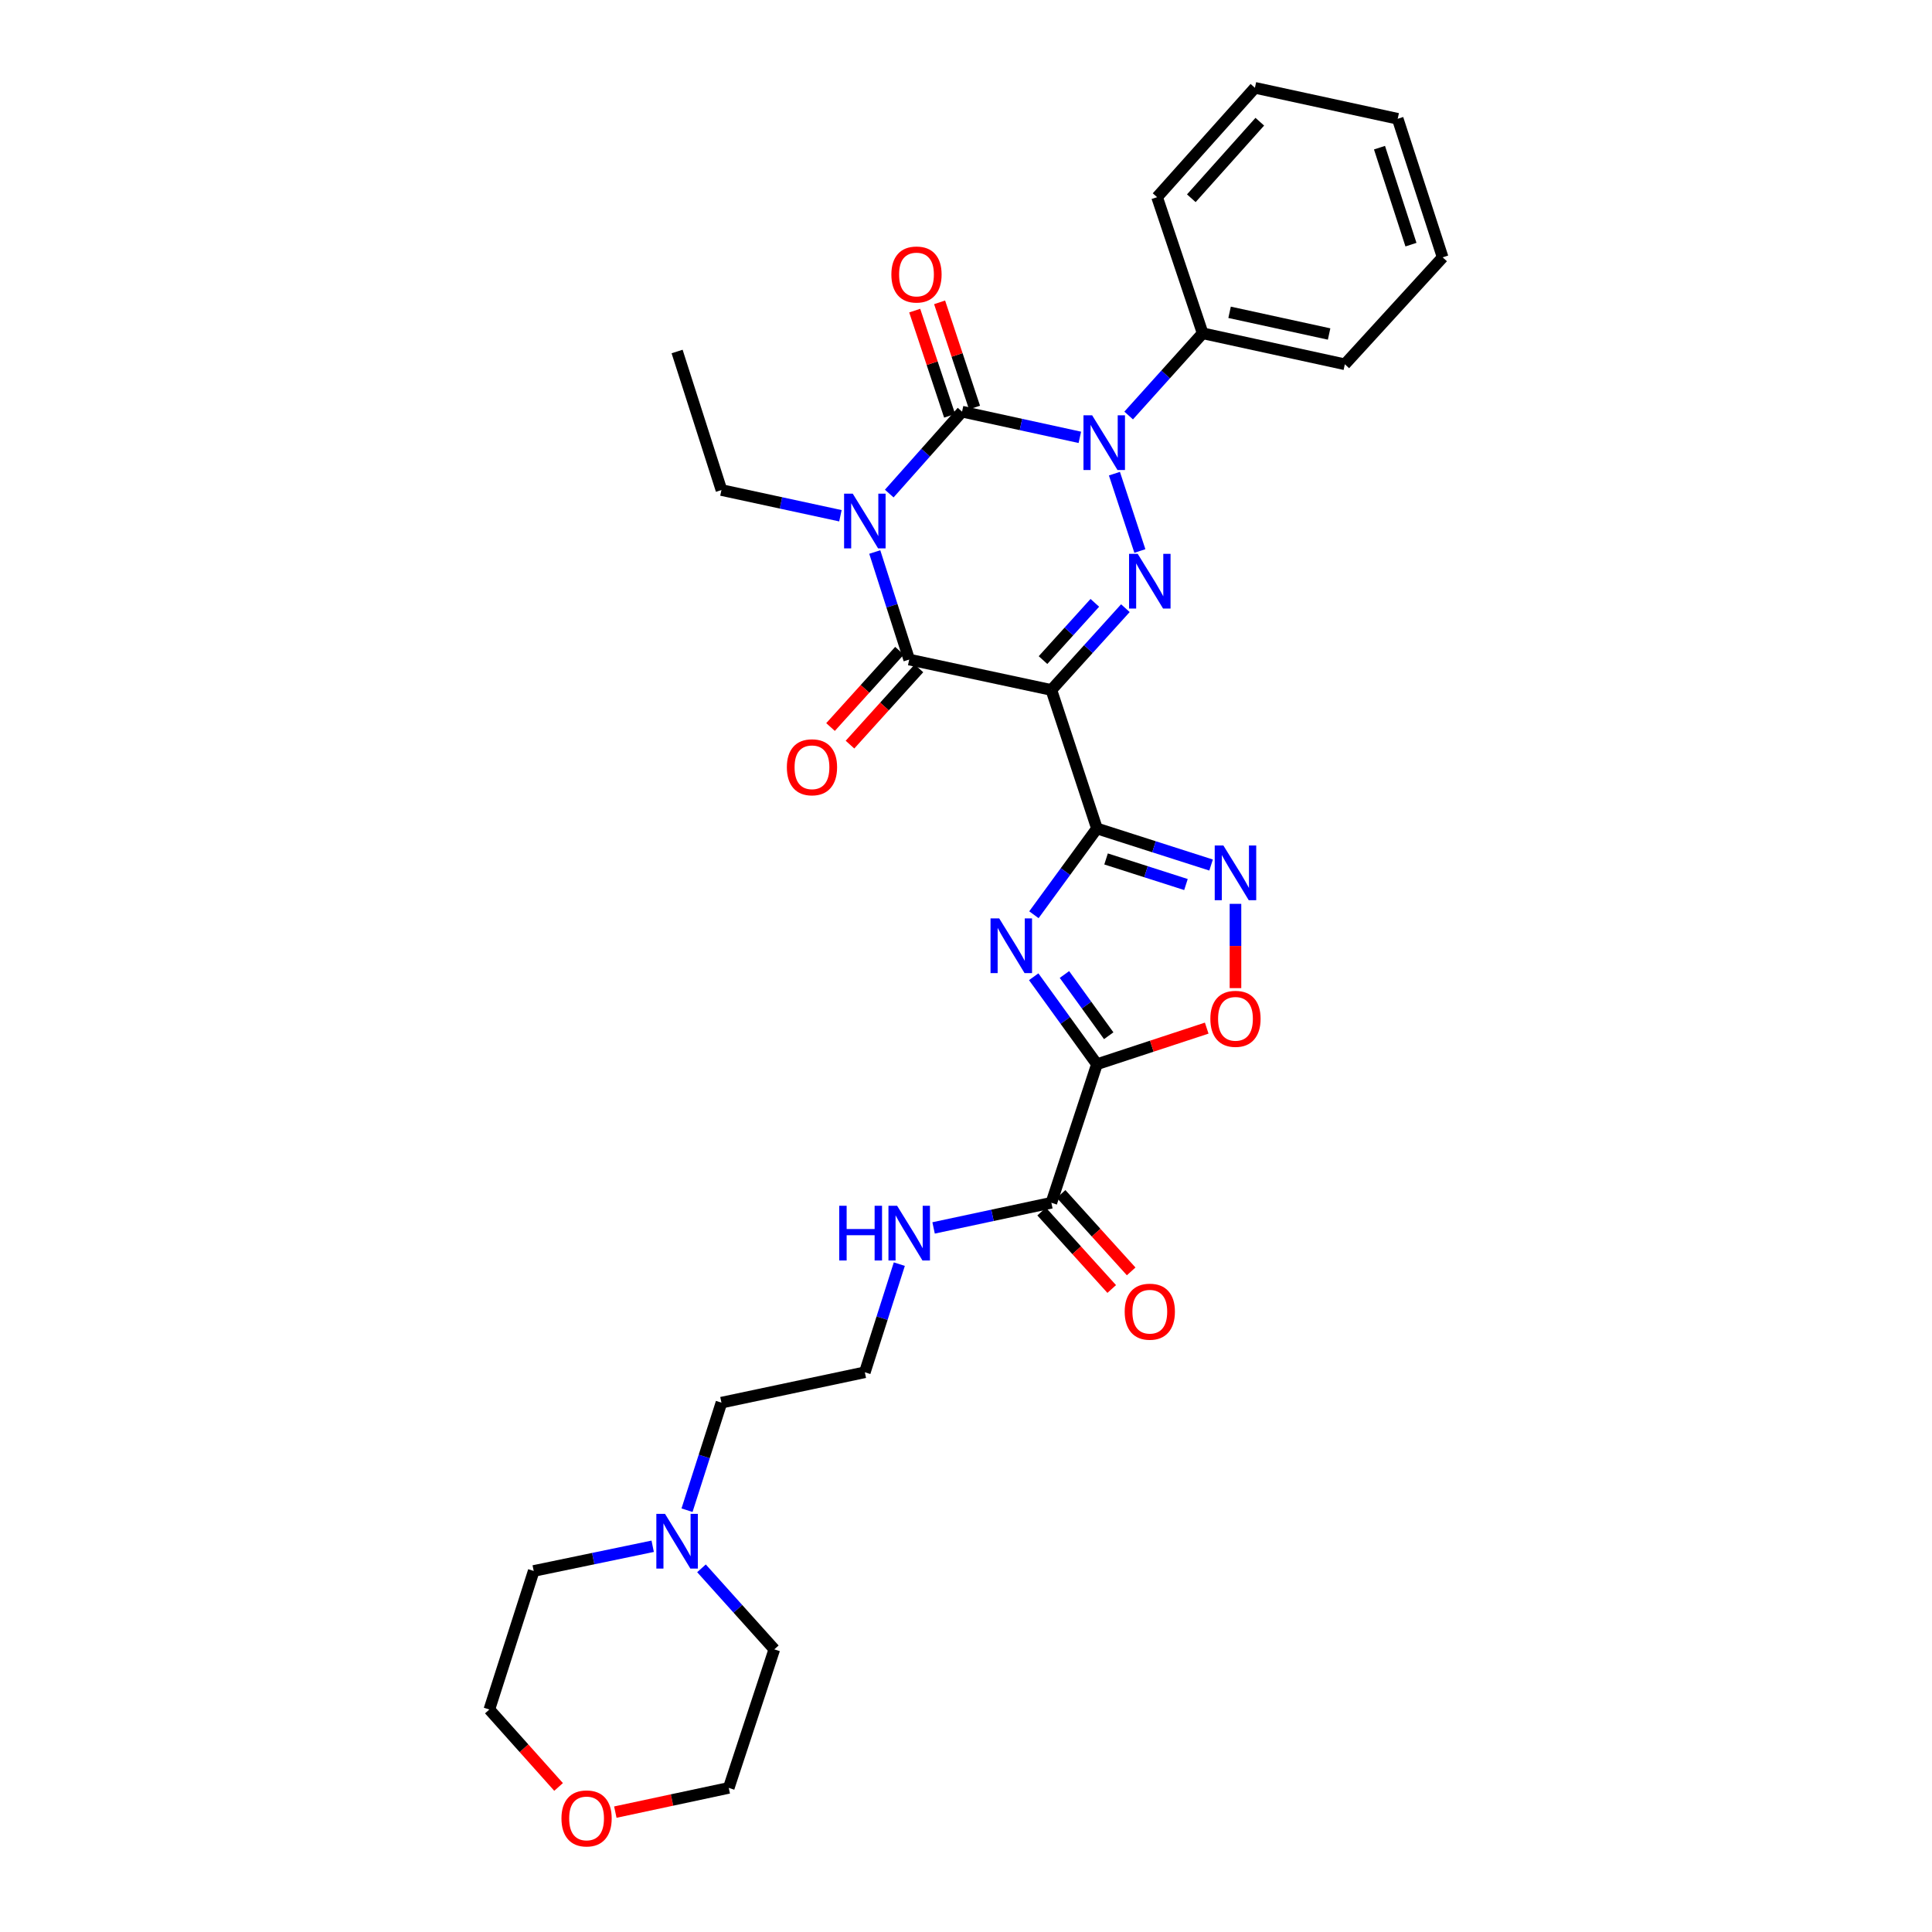 <?xml version='1.0' encoding='iso-8859-1'?>
<svg version='1.1' baseProfile='full'
              xmlns='http://www.w3.org/2000/svg'
                      xmlns:rdkit='http://www.rdkit.org/xml'
                      xmlns:xlink='http://www.w3.org/1999/xlink'
                  xml:space='preserve'
width='1000px' height='1000px' viewBox='0 0 1000 1000'>
<!-- END OF HEADER -->
<rect style='opacity:1.0;fill:#FFFFFF;stroke:none' width='1000' height='1000' x='0' y='0'> </rect>
<path class='bond-1' d='M 460.272,255.47 L 479.117,234.271' style='fill:none;fill-rule:evenodd;stroke:#0000FF;stroke-width:6px;stroke-linecap:butt;stroke-linejoin:miter;stroke-opacity:1' />
<path class='bond-1' d='M 479.117,234.271 L 497.963,213.072' style='fill:none;fill-rule:evenodd;stroke:#000000;stroke-width:6px;stroke-linecap:butt;stroke-linejoin:miter;stroke-opacity:1' />
<path class='bond-5' d='M 452.776,285.723 L 461.689,313.554' style='fill:none;fill-rule:evenodd;stroke:#0000FF;stroke-width:6px;stroke-linecap:butt;stroke-linejoin:miter;stroke-opacity:1' />
<path class='bond-5' d='M 461.689,313.554 L 470.602,341.385' style='fill:none;fill-rule:evenodd;stroke:#000000;stroke-width:6px;stroke-linecap:butt;stroke-linejoin:miter;stroke-opacity:1' />
<path class='bond-16' d='M 435,266.95 L 404.211,260.296' style='fill:none;fill-rule:evenodd;stroke:#0000FF;stroke-width:6px;stroke-linecap:butt;stroke-linejoin:miter;stroke-opacity:1' />
<path class='bond-16' d='M 404.211,260.296 L 373.421,253.643' style='fill:none;fill-rule:evenodd;stroke:#000000;stroke-width:6px;stroke-linecap:butt;stroke-linejoin:miter;stroke-opacity:1' />
<path class='bond-0' d='M 544.184,357.122 L 470.602,341.385' style='fill:none;fill-rule:evenodd;stroke:#000000;stroke-width:6px;stroke-linecap:butt;stroke-linejoin:miter;stroke-opacity:1' />
<path class='bond-2' d='M 544.184,357.122 L 567.774,428.819' style='fill:none;fill-rule:evenodd;stroke:#000000;stroke-width:6px;stroke-linecap:butt;stroke-linejoin:miter;stroke-opacity:1' />
<path class='bond-4' d='M 544.184,357.122 L 563.341,335.954' style='fill:none;fill-rule:evenodd;stroke:#000000;stroke-width:6px;stroke-linecap:butt;stroke-linejoin:miter;stroke-opacity:1' />
<path class='bond-4' d='M 563.341,335.954 L 582.497,314.787' style='fill:none;fill-rule:evenodd;stroke:#0000FF;stroke-width:6px;stroke-linecap:butt;stroke-linejoin:miter;stroke-opacity:1' />
<path class='bond-4' d='M 539.863,341.66 L 553.273,326.843' style='fill:none;fill-rule:evenodd;stroke:#000000;stroke-width:6px;stroke-linecap:butt;stroke-linejoin:miter;stroke-opacity:1' />
<path class='bond-4' d='M 553.273,326.843 L 566.682,312.026' style='fill:none;fill-rule:evenodd;stroke:#0000FF;stroke-width:6px;stroke-linecap:butt;stroke-linejoin:miter;stroke-opacity:1' />
<path class='bond-3' d='M 497.963,213.072 L 528.443,219.718' style='fill:none;fill-rule:evenodd;stroke:#000000;stroke-width:6px;stroke-linecap:butt;stroke-linejoin:miter;stroke-opacity:1' />
<path class='bond-3' d='M 528.443,219.718 L 558.923,226.365' style='fill:none;fill-rule:evenodd;stroke:#0000FF;stroke-width:6px;stroke-linecap:butt;stroke-linejoin:miter;stroke-opacity:1' />
<path class='bond-11' d='M 504.407,210.933 L 495.372,183.714' style='fill:none;fill-rule:evenodd;stroke:#000000;stroke-width:6px;stroke-linecap:butt;stroke-linejoin:miter;stroke-opacity:1' />
<path class='bond-11' d='M 495.372,183.714 L 486.338,156.494' style='fill:none;fill-rule:evenodd;stroke:#FF0000;stroke-width:6px;stroke-linecap:butt;stroke-linejoin:miter;stroke-opacity:1' />
<path class='bond-11' d='M 491.519,215.211 L 482.485,187.991' style='fill:none;fill-rule:evenodd;stroke:#000000;stroke-width:6px;stroke-linecap:butt;stroke-linejoin:miter;stroke-opacity:1' />
<path class='bond-11' d='M 482.485,187.991 L 473.45,160.772' style='fill:none;fill-rule:evenodd;stroke:#FF0000;stroke-width:6px;stroke-linecap:butt;stroke-linejoin:miter;stroke-opacity:1' />
<path class='bond-6' d='M 567.774,428.819 L 551.465,451.144' style='fill:none;fill-rule:evenodd;stroke:#000000;stroke-width:6px;stroke-linecap:butt;stroke-linejoin:miter;stroke-opacity:1' />
<path class='bond-6' d='M 551.465,451.144 L 535.156,473.47' style='fill:none;fill-rule:evenodd;stroke:#0000FF;stroke-width:6px;stroke-linecap:butt;stroke-linejoin:miter;stroke-opacity:1' />
<path class='bond-8' d='M 567.774,428.819 L 597.315,438.279' style='fill:none;fill-rule:evenodd;stroke:#000000;stroke-width:6px;stroke-linecap:butt;stroke-linejoin:miter;stroke-opacity:1' />
<path class='bond-8' d='M 597.315,438.279 L 626.856,447.74' style='fill:none;fill-rule:evenodd;stroke:#0000FF;stroke-width:6px;stroke-linecap:butt;stroke-linejoin:miter;stroke-opacity:1' />
<path class='bond-8' d='M 572.495,444.589 L 593.174,451.211' style='fill:none;fill-rule:evenodd;stroke:#000000;stroke-width:6px;stroke-linecap:butt;stroke-linejoin:miter;stroke-opacity:1' />
<path class='bond-8' d='M 593.174,451.211 L 613.852,457.834' style='fill:none;fill-rule:evenodd;stroke:#0000FF;stroke-width:6px;stroke-linecap:butt;stroke-linejoin:miter;stroke-opacity:1' />
<path class='bond-12' d='M 584.19,215.069 L 603.344,193.789' style='fill:none;fill-rule:evenodd;stroke:#0000FF;stroke-width:6px;stroke-linecap:butt;stroke-linejoin:miter;stroke-opacity:1' />
<path class='bond-12' d='M 603.344,193.789 L 622.497,172.508' style='fill:none;fill-rule:evenodd;stroke:#000000;stroke-width:6px;stroke-linecap:butt;stroke-linejoin:miter;stroke-opacity:1' />
<path class='bond-31' d='M 576.825,245.165 L 589.995,285.197' style='fill:none;fill-rule:evenodd;stroke:#0000FF;stroke-width:6px;stroke-linecap:butt;stroke-linejoin:miter;stroke-opacity:1' />
<path class='bond-13' d='M 465.565,336.832 L 447.722,356.571' style='fill:none;fill-rule:evenodd;stroke:#000000;stroke-width:6px;stroke-linecap:butt;stroke-linejoin:miter;stroke-opacity:1' />
<path class='bond-13' d='M 447.722,356.571 L 429.88,376.31' style='fill:none;fill-rule:evenodd;stroke:#FF0000;stroke-width:6px;stroke-linecap:butt;stroke-linejoin:miter;stroke-opacity:1' />
<path class='bond-13' d='M 475.638,345.938 L 457.796,365.677' style='fill:none;fill-rule:evenodd;stroke:#000000;stroke-width:6px;stroke-linecap:butt;stroke-linejoin:miter;stroke-opacity:1' />
<path class='bond-13' d='M 457.796,365.677 L 439.953,385.416' style='fill:none;fill-rule:evenodd;stroke:#FF0000;stroke-width:6px;stroke-linecap:butt;stroke-linejoin:miter;stroke-opacity:1' />
<path class='bond-7' d='M 535.042,505.561 L 551.408,528.201' style='fill:none;fill-rule:evenodd;stroke:#0000FF;stroke-width:6px;stroke-linecap:butt;stroke-linejoin:miter;stroke-opacity:1' />
<path class='bond-7' d='M 551.408,528.201 L 567.774,550.841' style='fill:none;fill-rule:evenodd;stroke:#000000;stroke-width:6px;stroke-linecap:butt;stroke-linejoin:miter;stroke-opacity:1' />
<path class='bond-7' d='M 550.957,504.398 L 562.413,520.246' style='fill:none;fill-rule:evenodd;stroke:#0000FF;stroke-width:6px;stroke-linecap:butt;stroke-linejoin:miter;stroke-opacity:1' />
<path class='bond-7' d='M 562.413,520.246 L 573.869,536.094' style='fill:none;fill-rule:evenodd;stroke:#000000;stroke-width:6px;stroke-linecap:butt;stroke-linejoin:miter;stroke-opacity:1' />
<path class='bond-10' d='M 567.774,550.841 L 544.184,622.545' style='fill:none;fill-rule:evenodd;stroke:#000000;stroke-width:6px;stroke-linecap:butt;stroke-linejoin:miter;stroke-opacity:1' />
<path class='bond-32' d='M 567.774,550.841 L 596.183,541.498' style='fill:none;fill-rule:evenodd;stroke:#000000;stroke-width:6px;stroke-linecap:butt;stroke-linejoin:miter;stroke-opacity:1' />
<path class='bond-32' d='M 596.183,541.498 L 624.591,532.155' style='fill:none;fill-rule:evenodd;stroke:#FF0000;stroke-width:6px;stroke-linecap:butt;stroke-linejoin:miter;stroke-opacity:1' />
<path class='bond-9' d='M 639.479,467.829 L 639.479,489.641' style='fill:none;fill-rule:evenodd;stroke:#0000FF;stroke-width:6px;stroke-linecap:butt;stroke-linejoin:miter;stroke-opacity:1' />
<path class='bond-9' d='M 639.479,489.641 L 639.479,511.453' style='fill:none;fill-rule:evenodd;stroke:#FF0000;stroke-width:6px;stroke-linecap:butt;stroke-linejoin:miter;stroke-opacity:1' />
<path class='bond-15' d='M 539.15,627.101 L 557.287,647.142' style='fill:none;fill-rule:evenodd;stroke:#000000;stroke-width:6px;stroke-linecap:butt;stroke-linejoin:miter;stroke-opacity:1' />
<path class='bond-15' d='M 557.287,647.142 L 575.424,667.183' style='fill:none;fill-rule:evenodd;stroke:#FF0000;stroke-width:6px;stroke-linecap:butt;stroke-linejoin:miter;stroke-opacity:1' />
<path class='bond-15' d='M 549.218,617.989 L 567.355,638.03' style='fill:none;fill-rule:evenodd;stroke:#000000;stroke-width:6px;stroke-linecap:butt;stroke-linejoin:miter;stroke-opacity:1' />
<path class='bond-15' d='M 567.355,638.03 L 585.492,658.071' style='fill:none;fill-rule:evenodd;stroke:#FF0000;stroke-width:6px;stroke-linecap:butt;stroke-linejoin:miter;stroke-opacity:1' />
<path class='bond-17' d='M 544.184,622.545 L 513.704,629.058' style='fill:none;fill-rule:evenodd;stroke:#000000;stroke-width:6px;stroke-linecap:butt;stroke-linejoin:miter;stroke-opacity:1' />
<path class='bond-17' d='M 513.704,629.058 L 483.223,635.57' style='fill:none;fill-rule:evenodd;stroke:#0000FF;stroke-width:6px;stroke-linecap:butt;stroke-linejoin:miter;stroke-opacity:1' />
<path class='bond-25' d='M 622.497,172.508 L 696.088,188.554' style='fill:none;fill-rule:evenodd;stroke:#000000;stroke-width:6px;stroke-linecap:butt;stroke-linejoin:miter;stroke-opacity:1' />
<path class='bond-25' d='M 636.429,161.648 L 687.942,172.88' style='fill:none;fill-rule:evenodd;stroke:#000000;stroke-width:6px;stroke-linecap:butt;stroke-linejoin:miter;stroke-opacity:1' />
<path class='bond-26' d='M 622.497,172.508 L 598.908,102.049' style='fill:none;fill-rule:evenodd;stroke:#000000;stroke-width:6px;stroke-linecap:butt;stroke-linejoin:miter;stroke-opacity:1' />
<path class='bond-14' d='M 355.601,781.679 L 364.511,753.844' style='fill:none;fill-rule:evenodd;stroke:#0000FF;stroke-width:6px;stroke-linecap:butt;stroke-linejoin:miter;stroke-opacity:1' />
<path class='bond-14' d='M 364.511,753.844 L 373.421,726.009' style='fill:none;fill-rule:evenodd;stroke:#000000;stroke-width:6px;stroke-linecap:butt;stroke-linejoin:miter;stroke-opacity:1' />
<path class='bond-21' d='M 363.087,811.764 L 381.935,832.734' style='fill:none;fill-rule:evenodd;stroke:#0000FF;stroke-width:6px;stroke-linecap:butt;stroke-linejoin:miter;stroke-opacity:1' />
<path class='bond-21' d='M 381.935,832.734 L 400.783,853.704' style='fill:none;fill-rule:evenodd;stroke:#000000;stroke-width:6px;stroke-linecap:butt;stroke-linejoin:miter;stroke-opacity:1' />
<path class='bond-22' d='M 337.831,800.344 L 307.04,806.735' style='fill:none;fill-rule:evenodd;stroke:#0000FF;stroke-width:6px;stroke-linecap:butt;stroke-linejoin:miter;stroke-opacity:1' />
<path class='bond-22' d='M 307.04,806.735 L 276.249,813.126' style='fill:none;fill-rule:evenodd;stroke:#000000;stroke-width:6px;stroke-linecap:butt;stroke-linejoin:miter;stroke-opacity:1' />
<path class='bond-27' d='M 373.421,253.643 L 350.465,181.938' style='fill:none;fill-rule:evenodd;stroke:#000000;stroke-width:6px;stroke-linecap:butt;stroke-linejoin:miter;stroke-opacity:1' />
<path class='bond-19' d='M 465.484,654.316 L 456.561,682.302' style='fill:none;fill-rule:evenodd;stroke:#0000FF;stroke-width:6px;stroke-linecap:butt;stroke-linejoin:miter;stroke-opacity:1' />
<path class='bond-19' d='M 456.561,682.302 L 447.638,710.288' style='fill:none;fill-rule:evenodd;stroke:#000000;stroke-width:6px;stroke-linecap:butt;stroke-linejoin:miter;stroke-opacity:1' />
<path class='bond-18' d='M 289.121,924.922 L 271.203,904.88' style='fill:none;fill-rule:evenodd;stroke:#FF0000;stroke-width:6px;stroke-linecap:butt;stroke-linejoin:miter;stroke-opacity:1' />
<path class='bond-18' d='M 271.203,904.88 L 253.285,884.838' style='fill:none;fill-rule:evenodd;stroke:#000000;stroke-width:6px;stroke-linecap:butt;stroke-linejoin:miter;stroke-opacity:1' />
<path class='bond-34' d='M 318.492,937.951 L 347.846,931.68' style='fill:none;fill-rule:evenodd;stroke:#FF0000;stroke-width:6px;stroke-linecap:butt;stroke-linejoin:miter;stroke-opacity:1' />
<path class='bond-34' d='M 347.846,931.68 L 377.201,925.409' style='fill:none;fill-rule:evenodd;stroke:#000000;stroke-width:6px;stroke-linecap:butt;stroke-linejoin:miter;stroke-opacity:1' />
<path class='bond-20' d='M 447.638,710.288 L 373.421,726.009' style='fill:none;fill-rule:evenodd;stroke:#000000;stroke-width:6px;stroke-linecap:butt;stroke-linejoin:miter;stroke-opacity:1' />
<path class='bond-24' d='M 400.783,853.704 L 377.201,925.409' style='fill:none;fill-rule:evenodd;stroke:#000000;stroke-width:6px;stroke-linecap:butt;stroke-linejoin:miter;stroke-opacity:1' />
<path class='bond-23' d='M 276.249,813.126 L 253.285,884.838' style='fill:none;fill-rule:evenodd;stroke:#000000;stroke-width:6px;stroke-linecap:butt;stroke-linejoin:miter;stroke-opacity:1' />
<path class='bond-28' d='M 696.088,188.554 L 746.715,133.197' style='fill:none;fill-rule:evenodd;stroke:#000000;stroke-width:6px;stroke-linecap:butt;stroke-linejoin:miter;stroke-opacity:1' />
<path class='bond-29' d='M 598.908,102.049 L 649.542,45.455' style='fill:none;fill-rule:evenodd;stroke:#000000;stroke-width:6px;stroke-linecap:butt;stroke-linejoin:miter;stroke-opacity:1' />
<path class='bond-29' d='M 616.623,102.614 L 652.067,62.998' style='fill:none;fill-rule:evenodd;stroke:#000000;stroke-width:6px;stroke-linecap:butt;stroke-linejoin:miter;stroke-opacity:1' />
<path class='bond-33' d='M 746.715,133.197 L 723.449,61.485' style='fill:none;fill-rule:evenodd;stroke:#000000;stroke-width:6px;stroke-linecap:butt;stroke-linejoin:miter;stroke-opacity:1' />
<path class='bond-33' d='M 730.309,126.631 L 714.023,76.432' style='fill:none;fill-rule:evenodd;stroke:#000000;stroke-width:6px;stroke-linecap:butt;stroke-linejoin:miter;stroke-opacity:1' />
<path class='bond-30' d='M 649.542,45.455 L 723.449,61.485' style='fill:none;fill-rule:evenodd;stroke:#000000;stroke-width:6px;stroke-linecap:butt;stroke-linejoin:miter;stroke-opacity:1' />
<path  class='atom-0' d='M 441.378 255.521
L 450.658 270.521
Q 451.578 272.001, 453.058 274.681
Q 454.538 277.361, 454.618 277.521
L 454.618 255.521
L 458.378 255.521
L 458.378 283.841
L 454.498 283.841
L 444.538 267.441
Q 443.378 265.521, 442.138 263.321
Q 440.938 261.121, 440.578 260.441
L 440.578 283.841
L 436.898 283.841
L 436.898 255.521
L 441.378 255.521
' fill='#0000FF'/>
<path  class='atom-4' d='M 565.286 214.957
L 574.566 229.957
Q 575.486 231.437, 576.966 234.117
Q 578.446 236.797, 578.526 236.957
L 578.526 214.957
L 582.286 214.957
L 582.286 243.277
L 578.406 243.277
L 568.446 226.877
Q 567.286 224.957, 566.046 222.757
Q 564.846 220.557, 564.486 219.877
L 564.486 243.277
L 560.806 243.277
L 560.806 214.957
L 565.286 214.957
' fill='#0000FF'/>
<path  class='atom-5' d='M 588.876 286.662
L 598.156 301.662
Q 599.076 303.142, 600.556 305.822
Q 602.036 308.502, 602.116 308.662
L 602.116 286.662
L 605.876 286.662
L 605.876 314.982
L 601.996 314.982
L 592.036 298.582
Q 590.876 296.662, 589.636 294.462
Q 588.436 292.262, 588.076 291.582
L 588.076 314.982
L 584.396 314.982
L 584.396 286.662
L 588.876 286.662
' fill='#0000FF'/>
<path  class='atom-7' d='M 517.179 475.349
L 526.459 490.349
Q 527.379 491.829, 528.859 494.509
Q 530.339 497.189, 530.419 497.349
L 530.419 475.349
L 534.179 475.349
L 534.179 503.669
L 530.299 503.669
L 520.339 487.269
Q 519.179 485.349, 517.939 483.149
Q 516.739 480.949, 516.379 480.269
L 516.379 503.669
L 512.699 503.669
L 512.699 475.349
L 517.179 475.349
' fill='#0000FF'/>
<path  class='atom-9' d='M 633.219 437.622
L 642.499 452.622
Q 643.419 454.102, 644.899 456.782
Q 646.379 459.462, 646.459 459.622
L 646.459 437.622
L 650.219 437.622
L 650.219 465.942
L 646.339 465.942
L 636.379 449.542
Q 635.219 447.622, 633.979 445.422
Q 632.779 443.222, 632.419 442.542
L 632.419 465.942
L 628.739 465.942
L 628.739 437.622
L 633.219 437.622
' fill='#0000FF'/>
<path  class='atom-10' d='M 626.479 527.339
Q 626.479 520.539, 629.839 516.739
Q 633.199 512.939, 639.479 512.939
Q 645.759 512.939, 649.119 516.739
Q 652.479 520.539, 652.479 527.339
Q 652.479 534.219, 649.079 538.139
Q 645.679 542.019, 639.479 542.019
Q 633.239 542.019, 629.839 538.139
Q 626.479 534.259, 626.479 527.339
M 639.479 538.819
Q 643.799 538.819, 646.119 535.939
Q 648.479 533.019, 648.479 527.339
Q 648.479 521.779, 646.119 518.979
Q 643.799 516.139, 639.479 516.139
Q 635.159 516.139, 632.799 518.939
Q 630.479 521.739, 630.479 527.339
Q 630.479 533.059, 632.799 535.939
Q 635.159 538.819, 639.479 538.819
' fill='#FF0000'/>
<path  class='atom-12' d='M 461.373 142.081
Q 461.373 135.281, 464.733 131.481
Q 468.093 127.681, 474.373 127.681
Q 480.653 127.681, 484.013 131.481
Q 487.373 135.281, 487.373 142.081
Q 487.373 148.961, 483.973 152.881
Q 480.573 156.761, 474.373 156.761
Q 468.133 156.761, 464.733 152.881
Q 461.373 149.001, 461.373 142.081
M 474.373 153.561
Q 478.693 153.561, 481.013 150.681
Q 483.373 147.761, 483.373 142.081
Q 483.373 136.521, 481.013 133.721
Q 478.693 130.881, 474.373 130.881
Q 470.053 130.881, 467.693 133.681
Q 465.373 136.481, 465.373 142.081
Q 465.373 147.801, 467.693 150.681
Q 470.053 153.561, 474.373 153.561
' fill='#FF0000'/>
<path  class='atom-14' d='M 407.276 397.139
Q 407.276 390.339, 410.636 386.539
Q 413.996 382.739, 420.276 382.739
Q 426.556 382.739, 429.916 386.539
Q 433.276 390.339, 433.276 397.139
Q 433.276 404.019, 429.876 407.939
Q 426.476 411.819, 420.276 411.819
Q 414.036 411.819, 410.636 407.939
Q 407.276 404.059, 407.276 397.139
M 420.276 408.619
Q 424.596 408.619, 426.916 405.739
Q 429.276 402.819, 429.276 397.139
Q 429.276 391.579, 426.916 388.779
Q 424.596 385.939, 420.276 385.939
Q 415.956 385.939, 413.596 388.739
Q 411.276 391.539, 411.276 397.139
Q 411.276 402.859, 413.596 405.739
Q 415.956 408.619, 420.276 408.619
' fill='#FF0000'/>
<path  class='atom-15' d='M 344.205 783.561
L 353.485 798.561
Q 354.405 800.041, 355.885 802.721
Q 357.365 805.401, 357.445 805.561
L 357.445 783.561
L 361.205 783.561
L 361.205 811.881
L 357.325 811.881
L 347.365 795.481
Q 346.205 793.561, 344.965 791.361
Q 343.765 789.161, 343.405 788.481
L 343.405 811.881
L 339.725 811.881
L 339.725 783.561
L 344.205 783.561
' fill='#0000FF'/>
<path  class='atom-16' d='M 582.136 678.925
Q 582.136 672.125, 585.496 668.325
Q 588.856 664.525, 595.136 664.525
Q 601.416 664.525, 604.776 668.325
Q 608.136 672.125, 608.136 678.925
Q 608.136 685.805, 604.736 689.725
Q 601.336 693.605, 595.136 693.605
Q 588.896 693.605, 585.496 689.725
Q 582.136 685.845, 582.136 678.925
M 595.136 690.405
Q 599.456 690.405, 601.776 687.525
Q 604.136 684.605, 604.136 678.925
Q 604.136 673.365, 601.776 670.565
Q 599.456 667.725, 595.136 667.725
Q 590.816 667.725, 588.456 670.525
Q 586.136 673.325, 586.136 678.925
Q 586.136 684.645, 588.456 687.525
Q 590.816 690.405, 595.136 690.405
' fill='#FF0000'/>
<path  class='atom-18' d='M 434.382 624.107
L 438.222 624.107
L 438.222 636.147
L 452.702 636.147
L 452.702 624.107
L 456.542 624.107
L 456.542 652.427
L 452.702 652.427
L 452.702 639.347
L 438.222 639.347
L 438.222 652.427
L 434.382 652.427
L 434.382 624.107
' fill='#0000FF'/>
<path  class='atom-18' d='M 464.342 624.107
L 473.622 639.107
Q 474.542 640.587, 476.022 643.267
Q 477.502 645.947, 477.582 646.107
L 477.582 624.107
L 481.342 624.107
L 481.342 652.427
L 477.462 652.427
L 467.502 636.027
Q 466.342 634.107, 465.102 631.907
Q 463.902 629.707, 463.542 629.027
L 463.542 652.427
L 459.862 652.427
L 459.862 624.107
L 464.342 624.107
' fill='#0000FF'/>
<path  class='atom-19' d='M 290.611 941.21
Q 290.611 934.41, 293.971 930.61
Q 297.331 926.81, 303.611 926.81
Q 309.891 926.81, 313.251 930.61
Q 316.611 934.41, 316.611 941.21
Q 316.611 948.09, 313.211 952.01
Q 309.811 955.89, 303.611 955.89
Q 297.371 955.89, 293.971 952.01
Q 290.611 948.13, 290.611 941.21
M 303.611 952.69
Q 307.931 952.69, 310.251 949.81
Q 312.611 946.89, 312.611 941.21
Q 312.611 935.65, 310.251 932.85
Q 307.931 930.01, 303.611 930.01
Q 299.291 930.01, 296.931 932.81
Q 294.611 935.61, 294.611 941.21
Q 294.611 946.93, 296.931 949.81
Q 299.291 952.69, 303.611 952.69
' fill='#FF0000'/>
</svg>
